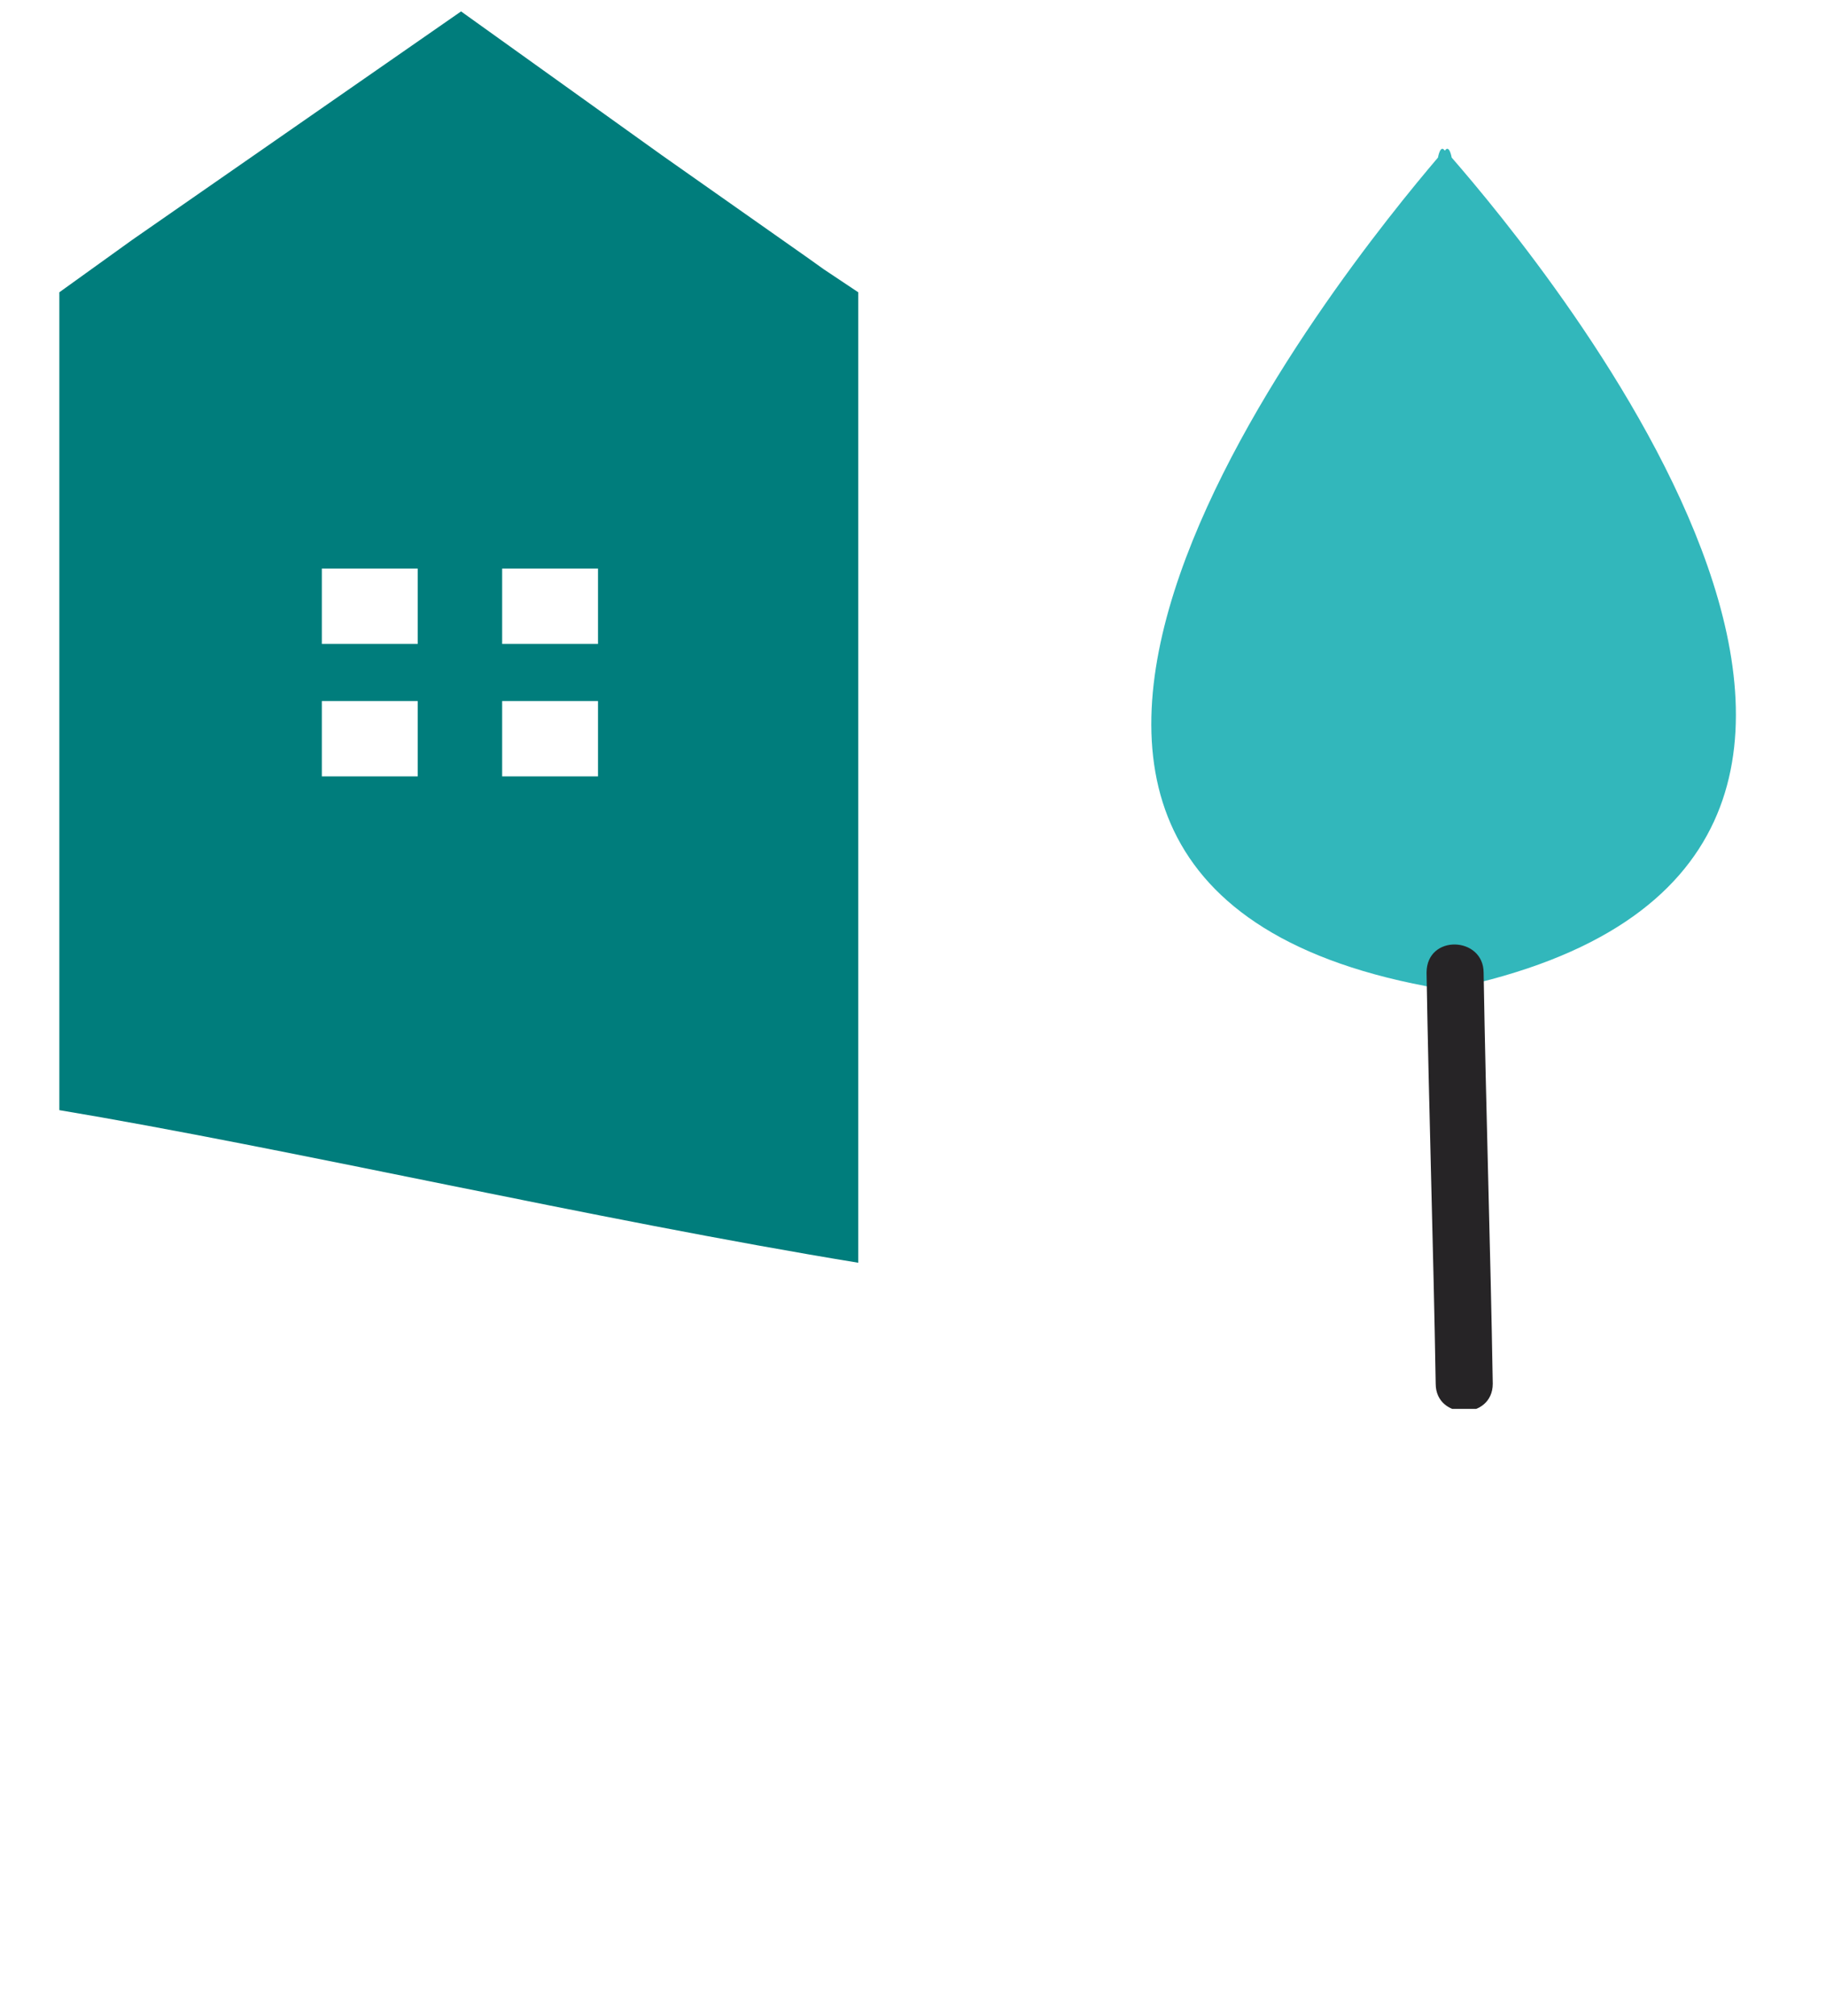 <?xml version="1.0" encoding="utf-8"?>
<!-- Generator: Adobe Illustrator 24.3.0, SVG Export Plug-In . SVG Version: 6.00 Build 0)  -->
<svg version="1.1" xmlns="http://www.w3.org/2000/svg" xmlns:xlink="http://www.w3.org/1999/xlink" x="0px" y="0px"
	 viewBox="0 0 80 88.3" style="enable-background:new 0 0 80 88.3;" xml:space="preserve">
<style type="text/css">
	.st0{display:none;}
	.st1{display:inline;}
	.st2{fill:none;}
	.st3{fill:#5CBBB1;}
	.st4{fill:#ADD4D7;}
	.st5{fill:#FFFFFF;}
	.st6{fill:#77B7BB;}
	.st7{fill:#3E989E;}
	.st8{clip-path:url(#SVGID_2_);fill:#007D7C;}
	.st9{clip-path:url(#SVGID_2_);fill:#32B7BB;}
	.st10{clip-path:url(#SVGID_2_);fill:#262426;}
</style>
<g id="Lager_1" class="st0">
	<g class="st1">
		<path class="st2" d="M54.3,12.9v-0.5V12.9z"/>
		<path class="st2" d="M62,42.3h-6.8v6.5c4.1,0.9,8.2,1.8,12.3,2.8v-8.2L62,42.3z"/>
		<path class="st3" d="M18,28.1L18,28.1l-9-5.5l-9,5.5l0,0v10.3c6,0.9,12,1.9,18,3V28.1z M8.2,35.9H6v-1.8h2.1L8.2,35.9L8.2,35.9z
			 M8.2,32.6H6v-1.8h2.1L8.2,32.6L8.2,32.6z M12.2,35.9h-2.1v-1.8h2.1C12.2,34.1,12.2,35.9,12.2,35.9z M12.2,32.6h-2.1v-1.8h2.1
			C12.2,30.8,12.2,32.6,12.2,32.6z"/>
		<rect x="6" y="30.8" class="st4" width="2.1" height="1.8"/>
		<rect x="10.1" y="30.8" class="st4" width="2.1" height="1.8"/>
		<rect x="6" y="34.1" class="st4" width="2.1" height="1.8"/>
		<rect x="10.1" y="34.1" class="st4" width="2.1" height="1.8"/>
		<path class="st5" d="M67.6,43.5v8.2c0.7,0.2,1.3,0.3,2,0.5v-8.6l-1,0.2L67.6,43.5z"/>
		<polygon class="st6" points="62,35.3 64.3,42.3 62,42.3 67.6,43.5 68.6,43.7 68.6,0 60.8,27.7 64.1,35.3 		"/>
		<polygon class="st7" points="68.6,43.7 69.6,43.5 80,41.2 68.6,0 		"/>
		<path class="st6" d="M55.3,42.3h-1h-0.1h-0.9v6.1c0.7,0.1,1.3,0.3,2,0.4V42.3z"/>
		<polygon class="st7" points="64.3,42.3 62,35.3 54.4,35.3 54.3,12.9 54.3,12.9 54.3,35.3 54.3,42.3 55.3,42.3 62,42.3 		"/>
		<polygon class="st7" points="54.4,35.3 62,35.3 64.1,35.3 60.8,27.7 54.3,12.4 54.3,12.9 		"/>
		<polygon class="st5" points="54.3,12.4 44.4,35.3 46.6,35.3 54.3,12.9 		"/>
		<polygon class="st5" points="54.3,42.3 54.3,35.3 54.3,12.9 46.6,35.3 44.2,42.3 53.3,42.3 54.2,42.3 		"/>
	</g>
</g>
<g id="Lager_2">
	<g>
		<defs>
			<rect id="SVGID_1_" x="2.6" y="0.5" width="73.5" height="61.2"/>
		</defs>
		<clipPath id="SVGID_2_">
			<use xlink:href="#SVGID_1_"  style="overflow:visible;"/>
		</clipPath>
		<path class="st8" d="M14.1,28.2h4.2v-3.3h-4.2V28.2z M14.1,34h4.2v-3.3h-4.2V34z M22,28.2h4.2v-3.3H22V28.2z M22,34h4.2v-3.3H22
			V34z M2.6,12.8l3.2-2.3l14.4-10L29,6.8l6.4,4.5l0.7,0.5l1.5,1v0.7v2.1v1.6v2.1V21v2.1v32.2c-11.6-1.9-24.9-5-35.1-6.7V12.8z"/>
		<path class="st9" d="M63.6,6.9c0,0-0.1-0.6-0.3-0.3C63.1,6.3,63,6.9,63,6.9c-4,4.7-26.2,31.9,0.1,36.4v0.1c0.1,0,0.1,0,0.2,0
			c0.1,0,0.2,0,0.3,0v-0.1C89.5,37.9,67.6,11.5,63.6,6.9"/>
		<path class="st10" d="M62.5,42.6c0.1,6,0.3,12,0.4,18c0,1.6,2.5,1.6,2.5,0c-0.1-6-0.3-12-0.4-18C65,41,62.5,40.9,62.5,42.6"/>
	</g>
</g>
</svg>
